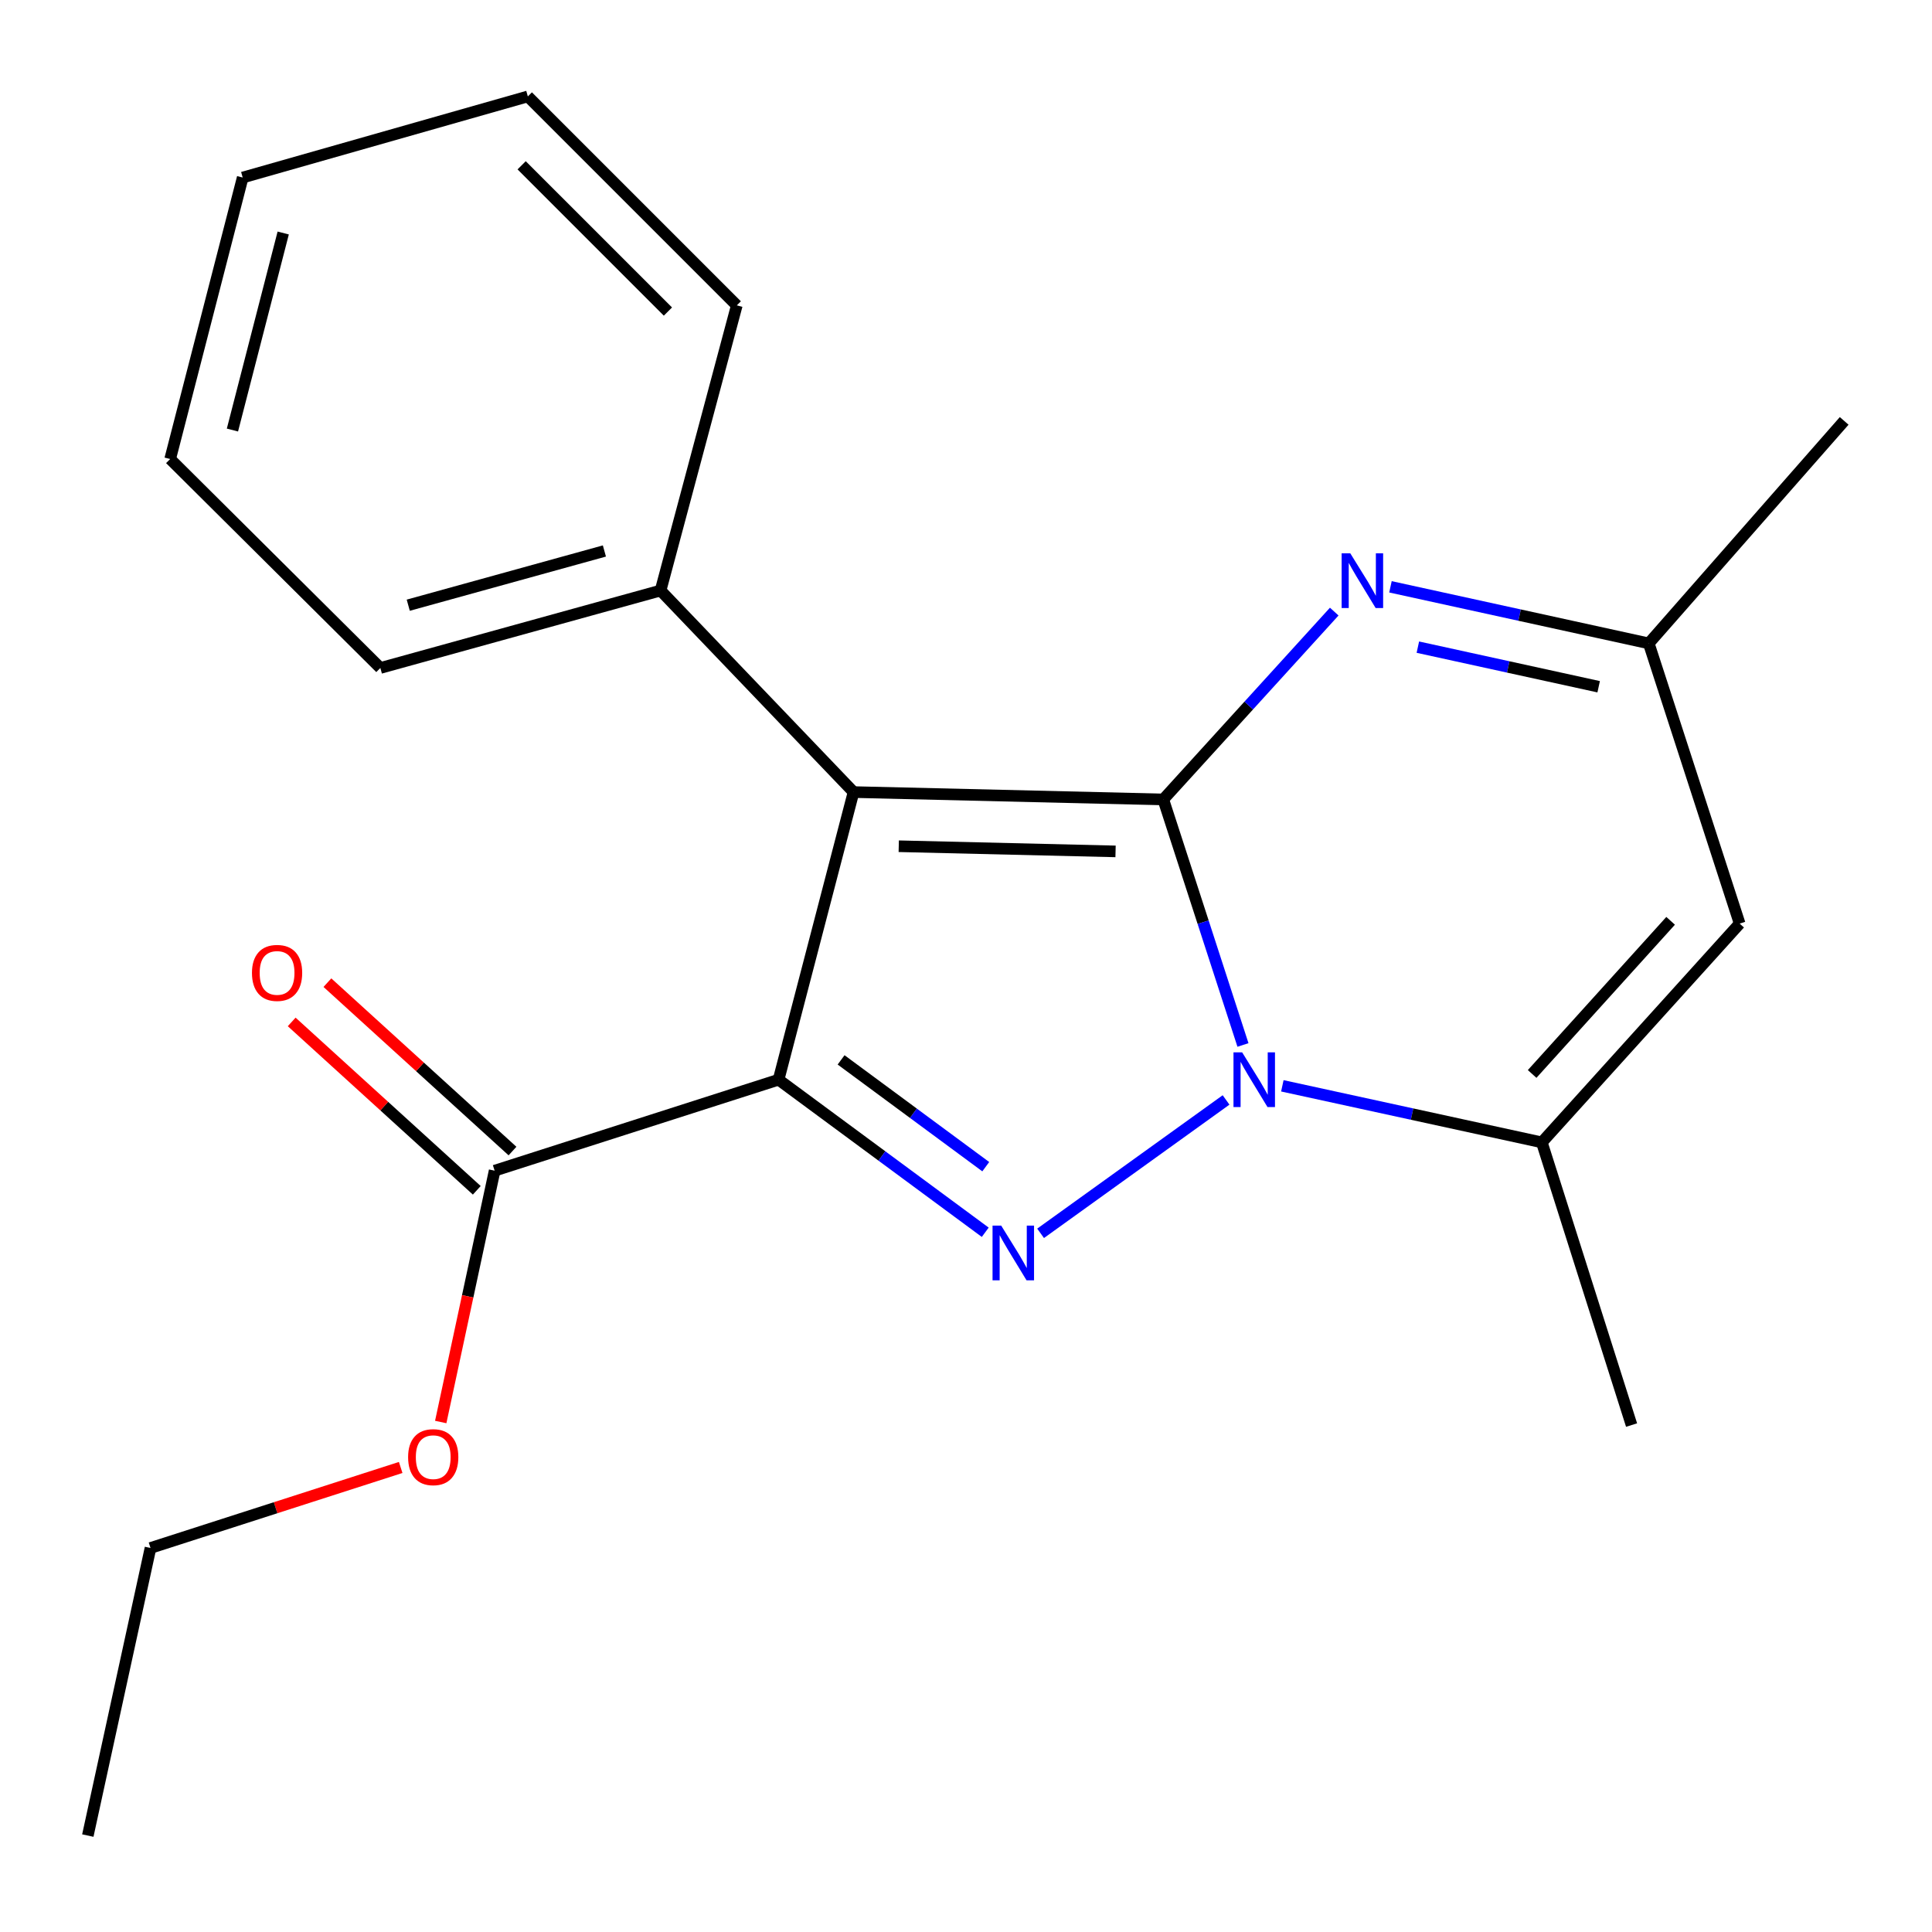 <?xml version='1.0' encoding='iso-8859-1'?>
<svg version='1.1' baseProfile='full'
              xmlns='http://www.w3.org/2000/svg'
                      xmlns:rdkit='http://www.rdkit.org/xml'
                      xmlns:xlink='http://www.w3.org/1999/xlink'
                  xml:space='preserve'
width='1000px' height='1000px' viewBox='0 0 1000 1000'>
<!-- END OF HEADER -->
<rect style='opacity:1.0;fill:#FFFFFF;stroke:none' width='1000' height='1000' x='0' y='0'> </rect>
<path class='bond-1' d='M 602.111,413.791 L 441.795,409.976' style='fill:none;fill-rule:evenodd;stroke:#000000;stroke-width:6px;stroke-linecap:butt;stroke-linejoin:miter;stroke-opacity:1' />
<path class='bond-1' d='M 577.41,440.681 L 465.189,438.01' style='fill:none;fill-rule:evenodd;stroke:#000000;stroke-width:6px;stroke-linecap:butt;stroke-linejoin:miter;stroke-opacity:1' />
<path class='bond-2' d='M 602.111,413.791 L 622.734,477.332' style='fill:none;fill-rule:evenodd;stroke:#000000;stroke-width:6px;stroke-linecap:butt;stroke-linejoin:miter;stroke-opacity:1' />
<path class='bond-2' d='M 622.734,477.332 L 643.357,540.873' style='fill:none;fill-rule:evenodd;stroke:#0000FF;stroke-width:6px;stroke-linecap:butt;stroke-linejoin:miter;stroke-opacity:1' />
<path class='bond-4' d='M 602.111,413.791 L 646.355,365.177' style='fill:none;fill-rule:evenodd;stroke:#000000;stroke-width:6px;stroke-linecap:butt;stroke-linejoin:miter;stroke-opacity:1' />
<path class='bond-4' d='M 646.355,365.177 L 690.6,316.562' style='fill:none;fill-rule:evenodd;stroke:#0000FF;stroke-width:6px;stroke-linecap:butt;stroke-linejoin:miter;stroke-opacity:1' />
<path class='bond-0' d='M 402.987,558.846 L 441.795,409.976' style='fill:none;fill-rule:evenodd;stroke:#000000;stroke-width:6px;stroke-linecap:butt;stroke-linejoin:miter;stroke-opacity:1' />
<path class='bond-7' d='M 402.987,558.846 L 256.024,605.941' style='fill:none;fill-rule:evenodd;stroke:#000000;stroke-width:6px;stroke-linecap:butt;stroke-linejoin:miter;stroke-opacity:1' />
<path class='bond-21' d='M 402.987,558.846 L 456.475,598.332' style='fill:none;fill-rule:evenodd;stroke:#000000;stroke-width:6px;stroke-linecap:butt;stroke-linejoin:miter;stroke-opacity:1' />
<path class='bond-21' d='M 456.475,598.332 L 509.963,637.819' style='fill:none;fill-rule:evenodd;stroke:#0000FF;stroke-width:6px;stroke-linecap:butt;stroke-linejoin:miter;stroke-opacity:1' />
<path class='bond-21' d='M 435.348,548.592 L 472.79,576.232' style='fill:none;fill-rule:evenodd;stroke:#000000;stroke-width:6px;stroke-linecap:butt;stroke-linejoin:miter;stroke-opacity:1' />
<path class='bond-21' d='M 472.79,576.232 L 510.231,603.873' style='fill:none;fill-rule:evenodd;stroke:#0000FF;stroke-width:6px;stroke-linecap:butt;stroke-linejoin:miter;stroke-opacity:1' />
<path class='bond-9' d='M 441.795,409.976 L 341.912,305.653' style='fill:none;fill-rule:evenodd;stroke:#000000;stroke-width:6px;stroke-linecap:butt;stroke-linejoin:miter;stroke-opacity:1' />
<path class='bond-3' d='M 634.61,569.332 L 538.61,638.371' style='fill:none;fill-rule:evenodd;stroke:#0000FF;stroke-width:6px;stroke-linecap:butt;stroke-linejoin:miter;stroke-opacity:1' />
<path class='bond-5' d='M 663.739,562.017 L 730.892,576.654' style='fill:none;fill-rule:evenodd;stroke:#0000FF;stroke-width:6px;stroke-linecap:butt;stroke-linejoin:miter;stroke-opacity:1' />
<path class='bond-5' d='M 730.892,576.654 L 798.045,591.291' style='fill:none;fill-rule:evenodd;stroke:#000000;stroke-width:6px;stroke-linecap:butt;stroke-linejoin:miter;stroke-opacity:1' />
<path class='bond-8' d='M 719.701,303.738 L 786.549,318.377' style='fill:none;fill-rule:evenodd;stroke:#0000FF;stroke-width:6px;stroke-linecap:butt;stroke-linejoin:miter;stroke-opacity:1' />
<path class='bond-8' d='M 786.549,318.377 L 853.396,333.015' style='fill:none;fill-rule:evenodd;stroke:#000000;stroke-width:6px;stroke-linecap:butt;stroke-linejoin:miter;stroke-opacity:1' />
<path class='bond-8' d='M 733.879,334.963 L 780.672,345.21' style='fill:none;fill-rule:evenodd;stroke:#0000FF;stroke-width:6px;stroke-linecap:butt;stroke-linejoin:miter;stroke-opacity:1' />
<path class='bond-8' d='M 780.672,345.21 L 827.466,355.458' style='fill:none;fill-rule:evenodd;stroke:#000000;stroke-width:6px;stroke-linecap:butt;stroke-linejoin:miter;stroke-opacity:1' />
<path class='bond-12' d='M 798.045,591.291 L 844.499,737.612' style='fill:none;fill-rule:evenodd;stroke:#000000;stroke-width:6px;stroke-linecap:butt;stroke-linejoin:miter;stroke-opacity:1' />
<path class='bond-22' d='M 798.045,591.291 L 900.446,478.055' style='fill:none;fill-rule:evenodd;stroke:#000000;stroke-width:6px;stroke-linecap:butt;stroke-linejoin:miter;stroke-opacity:1' />
<path class='bond-22' d='M 793.031,555.881 L 864.711,476.616' style='fill:none;fill-rule:evenodd;stroke:#000000;stroke-width:6px;stroke-linecap:butt;stroke-linejoin:miter;stroke-opacity:1' />
<path class='bond-6' d='M 900.446,478.055 L 853.396,333.015' style='fill:none;fill-rule:evenodd;stroke:#000000;stroke-width:6px;stroke-linecap:butt;stroke-linejoin:miter;stroke-opacity:1' />
<path class='bond-10' d='M 265.267,595.781 L 217.365,552.203' style='fill:none;fill-rule:evenodd;stroke:#000000;stroke-width:6px;stroke-linecap:butt;stroke-linejoin:miter;stroke-opacity:1' />
<path class='bond-10' d='M 217.365,552.203 L 169.463,508.624' style='fill:none;fill-rule:evenodd;stroke:#FF0000;stroke-width:6px;stroke-linecap:butt;stroke-linejoin:miter;stroke-opacity:1' />
<path class='bond-10' d='M 246.782,616.101 L 198.88,572.522' style='fill:none;fill-rule:evenodd;stroke:#000000;stroke-width:6px;stroke-linecap:butt;stroke-linejoin:miter;stroke-opacity:1' />
<path class='bond-10' d='M 198.88,572.522 L 150.977,528.943' style='fill:none;fill-rule:evenodd;stroke:#FF0000;stroke-width:6px;stroke-linecap:butt;stroke-linejoin:miter;stroke-opacity:1' />
<path class='bond-11' d='M 256.024,605.941 L 242.072,670.986' style='fill:none;fill-rule:evenodd;stroke:#000000;stroke-width:6px;stroke-linecap:butt;stroke-linejoin:miter;stroke-opacity:1' />
<path class='bond-11' d='M 242.072,670.986 L 228.12,736.03' style='fill:none;fill-rule:evenodd;stroke:#FF0000;stroke-width:6px;stroke-linecap:butt;stroke-linejoin:miter;stroke-opacity:1' />
<path class='bond-13' d='M 853.396,333.015 L 954.545,217.857' style='fill:none;fill-rule:evenodd;stroke:#000000;stroke-width:6px;stroke-linecap:butt;stroke-linejoin:miter;stroke-opacity:1' />
<path class='bond-14' d='M 341.912,305.653 L 196.873,345.743' style='fill:none;fill-rule:evenodd;stroke:#000000;stroke-width:6px;stroke-linecap:butt;stroke-linejoin:miter;stroke-opacity:1' />
<path class='bond-14' d='M 312.838,285.189 L 211.311,313.253' style='fill:none;fill-rule:evenodd;stroke:#000000;stroke-width:6px;stroke-linecap:butt;stroke-linejoin:miter;stroke-opacity:1' />
<path class='bond-15' d='M 341.912,305.653 L 381.362,158.065' style='fill:none;fill-rule:evenodd;stroke:#000000;stroke-width:6px;stroke-linecap:butt;stroke-linejoin:miter;stroke-opacity:1' />
<path class='bond-16' d='M 207.393,759.56 L 142.646,780.397' style='fill:none;fill-rule:evenodd;stroke:#FF0000;stroke-width:6px;stroke-linecap:butt;stroke-linejoin:miter;stroke-opacity:1' />
<path class='bond-16' d='M 142.646,780.397 L 77.899,801.235' style='fill:none;fill-rule:evenodd;stroke:#000000;stroke-width:6px;stroke-linecap:butt;stroke-linejoin:miter;stroke-opacity:1' />
<path class='bond-19' d='M 196.873,345.743 L 88.078,237.589' style='fill:none;fill-rule:evenodd;stroke:#000000;stroke-width:6px;stroke-linecap:butt;stroke-linejoin:miter;stroke-opacity:1' />
<path class='bond-18' d='M 381.362,158.065 L 273.208,49.911' style='fill:none;fill-rule:evenodd;stroke:#000000;stroke-width:6px;stroke-linecap:butt;stroke-linejoin:miter;stroke-opacity:1' />
<path class='bond-18' d='M 345.715,161.265 L 270.007,85.558' style='fill:none;fill-rule:evenodd;stroke:#000000;stroke-width:6px;stroke-linecap:butt;stroke-linejoin:miter;stroke-opacity:1' />
<path class='bond-17' d='M 77.899,801.235 L 45.455,950.089' style='fill:none;fill-rule:evenodd;stroke:#000000;stroke-width:6px;stroke-linecap:butt;stroke-linejoin:miter;stroke-opacity:1' />
<path class='bond-23' d='M 273.208,49.911 L 125.62,91.893' style='fill:none;fill-rule:evenodd;stroke:#000000;stroke-width:6px;stroke-linecap:butt;stroke-linejoin:miter;stroke-opacity:1' />
<path class='bond-20' d='M 88.078,237.589 L 125.62,91.893' style='fill:none;fill-rule:evenodd;stroke:#000000;stroke-width:6px;stroke-linecap:butt;stroke-linejoin:miter;stroke-opacity:1' />
<path class='bond-20' d='M 120.31,222.589 L 146.589,120.602' style='fill:none;fill-rule:evenodd;stroke:#000000;stroke-width:6px;stroke-linecap:butt;stroke-linejoin:miter;stroke-opacity:1' />
<path  class='atom-3' d='M 642.93 544.686
L 652.21 559.686
Q 653.13 561.166, 654.61 563.846
Q 656.09 566.526, 656.17 566.686
L 656.17 544.686
L 659.93 544.686
L 659.93 573.006
L 656.05 573.006
L 646.09 556.606
Q 644.93 554.686, 643.69 552.486
Q 642.49 550.286, 642.13 549.606
L 642.13 573.006
L 638.45 573.006
L 638.45 544.686
L 642.93 544.686
' fill='#0000FF'/>
<path  class='atom-4' d='M 518.218 634.374
L 527.498 649.374
Q 528.418 650.854, 529.898 653.534
Q 531.378 656.214, 531.458 656.374
L 531.458 634.374
L 535.218 634.374
L 535.218 662.694
L 531.338 662.694
L 521.378 646.294
Q 520.218 644.374, 518.978 642.174
Q 517.778 639.974, 517.418 639.294
L 517.418 662.694
L 513.738 662.694
L 513.738 634.374
L 518.218 634.374
' fill='#0000FF'/>
<path  class='atom-5' d='M 698.907 286.395
L 708.187 301.395
Q 709.107 302.875, 710.587 305.555
Q 712.067 308.235, 712.147 308.395
L 712.147 286.395
L 715.907 286.395
L 715.907 314.715
L 712.027 314.715
L 702.067 298.315
Q 700.907 296.395, 699.667 294.195
Q 698.467 291.995, 698.107 291.315
L 698.107 314.715
L 694.427 314.715
L 694.427 286.395
L 698.907 286.395
' fill='#0000FF'/>
<path  class='atom-11' d='M 130.414 503.575
Q 130.414 496.775, 133.774 492.975
Q 137.134 489.175, 143.414 489.175
Q 149.694 489.175, 153.054 492.975
Q 156.414 496.775, 156.414 503.575
Q 156.414 510.455, 153.014 514.375
Q 149.614 518.255, 143.414 518.255
Q 137.174 518.255, 133.774 514.375
Q 130.414 510.495, 130.414 503.575
M 143.414 515.055
Q 147.734 515.055, 150.054 512.175
Q 152.414 509.255, 152.414 503.575
Q 152.414 498.015, 150.054 495.215
Q 147.734 492.375, 143.414 492.375
Q 139.094 492.375, 136.734 495.175
Q 134.414 497.975, 134.414 503.575
Q 134.414 509.295, 136.734 512.175
Q 139.094 515.055, 143.414 515.055
' fill='#FF0000'/>
<path  class='atom-12' d='M 211.236 754.22
Q 211.236 747.42, 214.596 743.62
Q 217.956 739.82, 224.236 739.82
Q 230.516 739.82, 233.876 743.62
Q 237.236 747.42, 237.236 754.22
Q 237.236 761.1, 233.836 765.02
Q 230.436 768.9, 224.236 768.9
Q 217.996 768.9, 214.596 765.02
Q 211.236 761.14, 211.236 754.22
M 224.236 765.7
Q 228.556 765.7, 230.876 762.82
Q 233.236 759.9, 233.236 754.22
Q 233.236 748.66, 230.876 745.86
Q 228.556 743.02, 224.236 743.02
Q 219.916 743.02, 217.556 745.82
Q 215.236 748.62, 215.236 754.22
Q 215.236 759.94, 217.556 762.82
Q 219.916 765.7, 224.236 765.7
' fill='#FF0000'/>
</svg>
